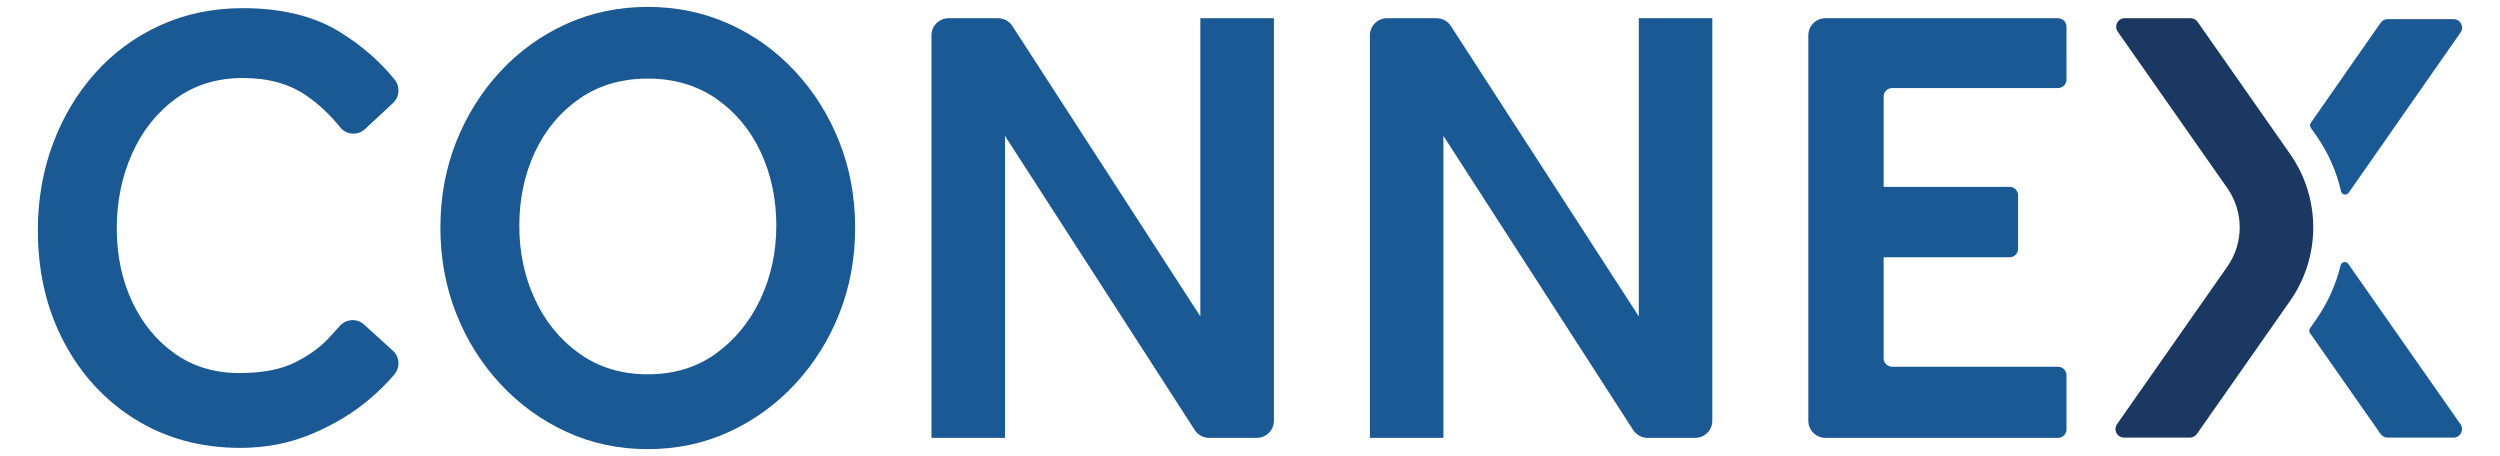 <?xml version="1.0" encoding="UTF-8"?>
<svg xmlns="http://www.w3.org/2000/svg" xmlns:xlink="http://www.w3.org/1999/xlink" version="1.1" x="0px" y="0px" viewBox="0 0 551.55 100.62" xml:space="preserve">
<g>
	<path fill="#1A5994" d="M415.57,79.02V56.76h27.78c1.04,0,1.88-0.84,1.88-1.88V43.1c0-1.04-0.84-1.88-1.88-1.88h-27.78V21.31   c0-1.04,0.84-1.88,1.88-1.88h36.58c1.04,0,1.88-0.84,1.88-1.88V5.9c0-1.04-0.84-1.88-1.88-1.88h-51.31c-2.08,0-3.77,1.69-3.77,3.77   v85.04c0,2.08,1.69,3.77,3.77,3.77h51.31c1.04,0,1.88-0.84,1.88-1.88V82.79c0-1.04-0.84-1.88-1.88-1.88h-36.58   C416.41,80.9,415.57,80.06,415.57,79.02z"></path>
	<g>
		<path fill="#1A5994" d="M80.33,71.61c-1.53-1.39-3.89-1.29-5.29,0.23c-0.75,0.82-1.55,1.69-2.4,2.62c-1.88,2.08-4.39,3.91-7.52,5.48    c-3.12,1.57-7.22,2.36-12.33,2.36c-5.44,0-10.19-1.43-14.24-4.3c-4.04-2.86-7.19-6.71-9.43-11.52c-2.24-4.81-3.36-10.18-3.36-16.1    c0-5.91,1.12-11.4,3.36-16.44c2.24-5.04,5.45-9.09,9.62-12.15c4.18-3.05,9.13-4.58,14.83-4.58c5.63,0,10.31,1.3,14.04,3.89    c2.72,1.88,5.2,4.21,7.43,6.98c1.37,1.7,3.9,1.88,5.49,0.4l6.19-5.77c1.45-1.36,1.59-3.6,0.34-5.15    c-3.19-3.96-7.13-7.4-11.8-10.33C69.52,3.61,62.29,1.8,53.59,1.8c-6.68,0-12.79,1.28-18.33,3.82s-10.3,6.06-14.31,10.55    c-3.99,4.48-7.09,9.69-9.3,15.61c-2.19,5.91-3.3,12.25-3.3,19.01c0,9.15,1.91,17.37,5.74,24.63c3.82,7.27,9.1,12.98,15.82,17.14    c6.72,4.16,14.44,6.25,23.14,6.25c5.63,0,10.86-1.03,15.69-3.06c4.84-2.03,9.01-4.53,12.53-7.49c2.29-1.92,4.19-3.8,5.74-5.65    c1.31-1.56,1.18-3.87-0.33-5.24L80.33,71.61z"></path>
		<path fill="#1A5994" d="M185.17,31.29c-2.33-5.88-5.58-11.06-9.76-15.55c-4.17-4.48-9.03-7.98-14.57-10.47s-11.52-3.75-17.93-3.75    c-6.41,0-12.39,1.25-17.93,3.75c-5.54,2.5-10.4,5.99-14.57,10.47c-4.17,4.49-7.43,9.67-9.76,15.55    c-2.33,5.88-3.49,12.2-3.49,18.95s1.17,13.06,3.49,18.94c2.33,5.88,5.58,11.06,9.76,15.55c4.17,4.48,9.03,8,14.57,10.55    c5.54,2.54,11.52,3.81,17.93,3.81c6.41,0,12.39-1.27,17.93-3.81c5.54-2.54,10.4-6.06,14.57-10.55c4.17-4.49,7.43-9.67,9.76-15.55    c2.33-5.88,3.49-12.19,3.49-18.94S187.5,37.17,185.17,31.29z M167.77,65.99c-2.33,4.95-5.6,8.96-9.82,12.01    c-4.22,3.05-9.23,4.58-15.03,4.58c-5.8,0-10.83-1.53-15.1-4.58c-4.27-3.05-7.53-7.05-9.82-12.01c-2.29-4.94-3.43-10.34-3.43-16.17    c0-5.91,1.14-11.33,3.43-16.24c2.29-4.91,5.56-8.83,9.82-11.8c4.27-2.96,9.29-4.44,15.1-4.44c5.8,0,10.83,1.48,15.1,4.44    c4.27,2.97,7.53,6.89,9.82,11.8c2.29,4.91,3.43,10.32,3.43,16.24C171.26,55.65,170.09,61.04,167.77,65.99z"></path>
		<path fill="#1A5994" d="M264.82,4.02V69.8L223.35,5.74c-0.7-1.07-1.88-1.72-3.16-1.72h-10.92c-2.08,0-3.77,1.69-3.77,3.77V96.6h16.22    V29.98l41.87,64.9c0.69,1.07,1.88,1.72,3.16,1.72h10.53c2.08,0,3.77-1.69,3.77-3.77V4.02H264.82z"></path>
		<path fill="#1A5994" d="M361.55,4.02V69.8L320.09,5.74c-0.7-1.07-1.88-1.72-3.16-1.72h-10.93c-2.08,0-3.77,1.69-3.77,3.77V96.6h16.22    V29.98l41.87,64.9c0.7,1.07,1.89,1.72,3.16,1.72H374c2.08,0,3.77-1.69,3.77-3.77V4.02H361.55z"></path>
	</g>
	<path fill="#1A5994" d="M541.29,96.55h-14.54c-0.61,0-1.19-0.3-1.54-0.8L509.64,73.5c-0.23-0.32-0.23-0.75,0-1.08l1.38-1.98   c2.56-3.67,4.35-7.72,5.37-11.91c0.19-0.79,1.21-0.98,1.68-0.32l24.76,35.38C543.71,94.83,542.82,96.55,541.29,96.55z"></path>
	<path fill="#1A5994" d="M542.84,7.18l-24.68,35.35c-0.47,0.67-1.5,0.47-1.68-0.33c-0.99-4.34-2.82-8.51-5.46-12.28l-1.21-1.73   c-0.23-0.32-0.23-0.76,0-1.08l15.4-22.08c0.35-0.51,0.93-0.81,1.54-0.81h14.54C542.82,4.22,543.71,5.93,542.84,7.18z"></path>
	<g>
		<path fill="#1B3863" d="M505.24,66.38l-20.56,29.36c-0.35,0.5-0.93,0.8-1.54,0.8H468.6c-1.52,0-2.42-1.72-1.54-2.96l24.34-34.77    c3.63-5.19,3.63-12.1,0-17.29L467.21,6.98c-0.87-1.25,0.02-2.96,1.54-2.96h14.54c0.61,0,1.19,0.3,1.54,0.8l20.41,29.15    C512.05,43.7,512.05,56.65,505.24,66.38z"></path>
	</g>
</g>
</svg>
